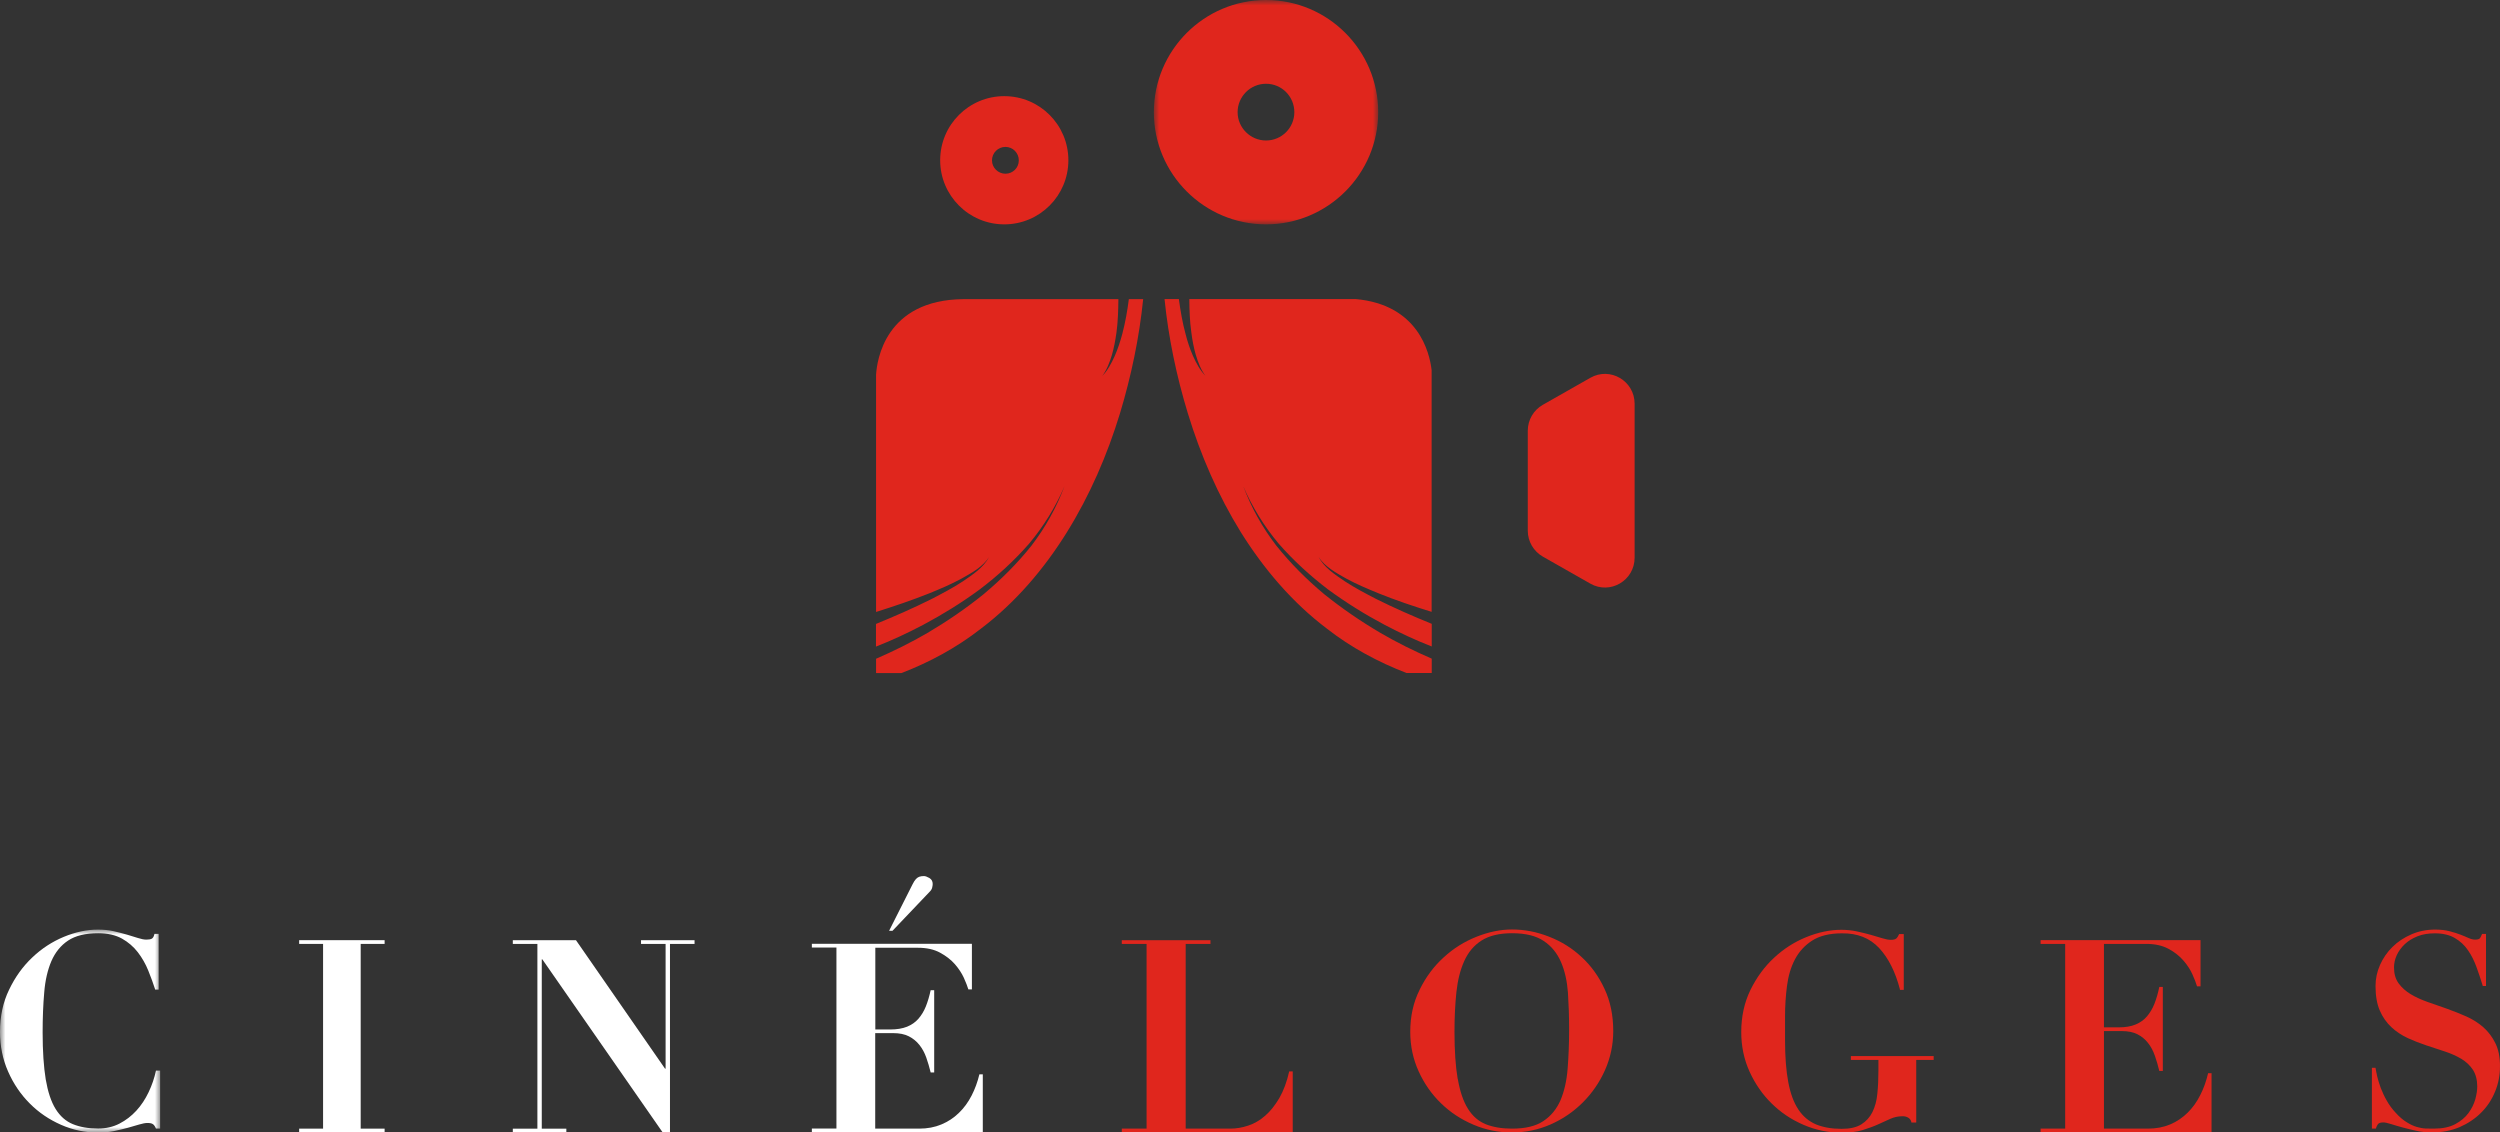 <svg xmlns="http://www.w3.org/2000/svg" xmlns:xlink="http://www.w3.org/1999/xlink" id="a" viewBox="0 0 234 106"><rect x="0" y="0" width="234" height="106" fill="#333333" stroke="none"/><defs><style>.f{mask:url(#b);}.g{fill:#fff;}.g,.h{fill-rule:evenodd;}.h{fill:#e0261d;}.i{mask:url(#d);}</style><mask id="b" x="0" y="87" width="15" height="19" maskUnits="userSpaceOnUse"><g id="c"><path class="g" d="M0,87H15v19H0v-19Z"></path></g></mask><mask id="d" x="108" y="0" width="21" height="21" maskUnits="userSpaceOnUse"><g id="e"><path class="g" d="M108,0h21V21h-21V0Z"></path></g></mask></defs><g class="f"><path class="g" d="M14.53,92.63c-.18-.56-.4-1.16-.65-1.78-.25-.62-.58-1.2-.98-1.72-.4-.52-.9-.95-1.49-1.28-.6-.33-1.34-.5-2.22-.5-1.19,0-2.13,.23-2.82,.69-.69,.46-1.2,1.1-1.56,1.92-.35,.82-.58,1.8-.67,2.93-.1,1.14-.15,2.38-.15,3.73,0,1.78,.1,3.24,.29,4.41,.2,1.16,.5,2.08,.92,2.76,.42,.68,.96,1.16,1.62,1.43,.66,.27,1.45,.41,2.36,.41,.73,0,1.4-.15,2-.46,.6-.31,1.12-.71,1.58-1.21,.46-.5,.84-1.08,1.15-1.73,.31-.65,.54-1.32,.69-2.02h.39v5.43h-.39c-.08-.21-.18-.35-.29-.42-.11-.08-.29-.11-.51-.11-.2,0-.45,.05-.76,.14-.31,.09-.67,.19-1.07,.31-.4,.11-.84,.21-1.31,.31-.47,.1-.97,.14-1.49,.14-1.19,0-2.35-.24-3.46-.73-1.11-.49-2.09-1.15-2.93-2-.84-.84-1.52-1.84-2.02-2.98C.25,99.15,0,97.91,0,96.58c0-1.45,.28-2.77,.85-3.94,.56-1.18,1.29-2.19,2.17-3.02,.88-.84,1.87-1.48,2.95-1.93,1.09-.45,2.15-.68,3.2-.68,.52,0,1.01,.05,1.46,.15,.45,.1,.86,.21,1.25,.32,.38,.11,.73,.22,1.04,.32,.31,.1,.57,.15,.78,.15,.23,0,.4-.03,.51-.09,.11-.06,.2-.21,.25-.45h.39v5.22h-.32Z"></path></g><path class="g" d="M36,88v.35h-2.24v17.29h2.24v.35h-8v-.35h2.24v-17.29h-2.24v-.35h8Z"></path><path class="g" d="M53.91,88l8.34,12.03h.05v-11.68h-2.3v-.35h5.01v.35h-2.3v17.65h-.68l-11.27-16.21h-.05v15.85h2.3v.35h-5.01v-.35h2.3v-17.29h-2.3v-.35h5.91Z"></path><path class="g" d="M90.97,88.37v4.24h-.33c-.08-.28-.23-.64-.42-1.08-.2-.44-.48-.86-.84-1.28-.36-.41-.82-.77-1.39-1.08-.57-.31-1.26-.46-2.08-.46h-3.98v7.65h1.4c.62,0,1.14-.09,1.57-.26,.42-.17,.78-.42,1.06-.74,.28-.32,.52-.71,.7-1.16,.18-.45,.33-.96,.45-1.52h.33v7.7h-.33c-.12-.48-.25-.94-.41-1.39-.16-.45-.37-.84-.64-1.18s-.6-.61-.99-.81c-.39-.2-.88-.3-1.47-.3h-1.68v8.94h4.11c.77,0,1.46-.13,2.08-.39,.62-.26,1.16-.61,1.64-1.08,.48-.46,.87-1,1.19-1.62,.32-.62,.56-1.28,.73-1.99h.32v5.42h-16v-.35h2.3v-16.94h-2.3v-.35h14.97Zm-5.2-6.12c.14-.17,.38-.25,.71-.25,.13,0,.3,.06,.51,.18,.21,.13,.31,.31,.31,.56,0,.07-.01,.17-.04,.3-.02,.13-.09,.26-.19,.37l-3.53,3.71h-.32l2.2-4.36c.08-.18,.2-.35,.34-.52Z"></path><path class="h" d="M113.3,88v.35h-2.32v17.29h4.16c.56,0,1.11-.09,1.68-.28,.56-.18,1.1-.49,1.59-.92,.5-.43,.94-.99,1.34-1.67,.39-.68,.7-1.51,.92-2.49h.33v5.71h-16v-.35h2.32v-17.29h-2.32v-.35h8.3Z"></path><path class="h" d="M132.88,92.63c.58-1.18,1.33-2.19,2.25-3.02,.91-.84,1.94-1.48,3.07-1.93,1.13-.45,2.24-.68,3.32-.68,1.17,0,2.32,.22,3.46,.67,1.14,.44,2.16,1.07,3.05,1.9,.89,.82,1.61,1.81,2.15,2.98,.55,1.17,.82,2.49,.82,3.96,0,1.28-.26,2.5-.77,3.65-.51,1.15-1.21,2.16-2.08,3.03-.87,.87-1.88,1.56-3.02,2.06-1.14,.5-2.35,.75-3.62,.75s-2.45-.24-3.6-.73c-1.15-.49-2.16-1.15-3.03-2-.87-.84-1.57-1.84-2.09-2.98-.52-1.14-.79-2.38-.79-3.71,0-1.45,.29-2.77,.88-3.94Zm3.57,8.36c.2,1.17,.52,2.1,.95,2.79,.43,.69,.99,1.17,1.67,1.45,.69,.27,1.5,.41,2.45,.41,1.25,0,2.23-.23,2.94-.71,.71-.47,1.24-1.12,1.6-1.94,.35-.83,.58-1.81,.67-2.95,.09-1.13,.14-2.37,.14-3.7,0-1.2-.04-2.33-.11-3.42-.08-1.08-.29-2.04-.65-2.87-.36-.83-.89-1.49-1.61-1.97-.72-.49-1.71-.73-2.98-.73-1.18,0-2.13,.23-2.84,.68-.71,.45-1.25,1.09-1.62,1.91-.37,.82-.62,1.79-.74,2.92-.12,1.13-.18,2.36-.18,3.71,0,1.78,.1,3.25,.3,4.42Z"></path><path class="h" d="M177.84,92.63c-.43-1.67-1.09-2.97-1.96-3.9-.87-.93-2.03-1.39-3.48-1.37-1.15,0-2.08,.23-2.78,.68-.7,.45-1.24,1.04-1.62,1.77-.38,.73-.62,1.55-.74,2.49-.12,.93-.18,1.87-.18,2.83v2.23c0,1.55,.1,2.86,.3,3.92,.2,1.06,.51,1.91,.94,2.56,.43,.65,.98,1.11,1.65,1.4,.68,.28,1.48,.42,2.42,.42,.77,0,1.38-.14,1.83-.42,.45-.28,.8-.67,1.04-1.15,.24-.49,.4-1.06,.46-1.73,.07-.67,.1-1.39,.1-2.18v-.97h-2.58v-.36h7.75v.36h-1.63v5.86h-.45c-.03-.21-.13-.35-.29-.45-.16-.1-.34-.14-.54-.14-.4,0-.78,.08-1.14,.24-.36,.16-.75,.34-1.17,.53-.42,.19-.9,.36-1.44,.53-.54,.16-1.2,.24-1.97,.24-1.22,0-2.4-.24-3.54-.73-1.14-.49-2.13-1.15-2.99-2-.86-.84-1.55-1.84-2.07-2.98-.52-1.14-.78-2.38-.78-3.71,0-1.45,.29-2.77,.86-3.94,.58-1.18,1.32-2.19,2.22-3.02,.9-.84,1.91-1.48,3.02-1.93,1.11-.45,2.2-.68,3.27-.68,.5,0,.98,.05,1.45,.15,.47,.1,.9,.21,1.3,.32s.76,.22,1.08,.32c.32,.1,.59,.15,.8,.15,.23,0,.4-.04,.5-.12,.1-.08,.19-.22,.28-.42h.43v5.22h-.38Z"></path><path class="h" d="M205.97,88v4.32h-.33c-.08-.29-.22-.65-.42-1.1-.2-.45-.48-.88-.84-1.3-.36-.42-.82-.79-1.39-1.1-.57-.31-1.26-.47-2.08-.47h-3.98v7.81h1.4c.62,0,1.14-.09,1.57-.27,.43-.18,.78-.43,1.06-.76,.28-.33,.52-.73,.7-1.19,.18-.46,.33-.98,.45-1.56h.33v7.86h-.33c-.12-.49-.25-.96-.41-1.41-.16-.46-.37-.86-.64-1.2-.27-.35-.6-.62-.99-.82-.39-.2-.88-.3-1.46-.3h-1.68v9.13h4.11c.77,0,1.46-.13,2.08-.39,.62-.26,1.16-.63,1.64-1.1,.48-.47,.87-1.02,1.19-1.66,.32-.63,.56-1.31,.73-2.04h.32v5.54h-16v-.35h2.3v-17.29h-2.3v-.35h14.97Z"></path><path class="h" d="M222.35,99.96c.03,.21,.09,.47,.16,.81,.08,.33,.19,.69,.33,1.07,.15,.38,.33,.78,.56,1.18,.22,.4,.5,.77,.82,1.12,.35,.39,.7,.69,1.03,.89,.33,.21,.65,.36,.95,.45,.3,.09,.59,.14,.85,.15,.27,0,.52,.01,.75,.01,.82,0,1.49-.14,2.01-.42,.52-.28,.94-.63,1.24-1.04,.3-.41,.51-.84,.64-1.29,.12-.45,.18-.85,.18-1.19,0-.63-.14-1.15-.4-1.56-.27-.41-.63-.75-1.07-1.02-.45-.27-.96-.5-1.53-.69-.57-.19-1.16-.38-1.76-.58-.6-.2-1.19-.43-1.76-.69-.57-.27-1.08-.61-1.52-1.02-.45-.42-.81-.93-1.08-1.55-.27-.62-.4-1.38-.4-2.3,0-.68,.14-1.34,.42-1.97,.28-.63,.66-1.19,1.16-1.68,.49-.49,1.08-.88,1.77-1.18,.68-.3,1.43-.45,2.23-.45,.51,0,.96,.05,1.34,.15,.39,.1,.73,.21,1.02,.32,.29,.11,.55,.22,.77,.32,.22,.1,.43,.15,.61,.15,.21,0,.36-.04,.43-.11s.14-.22,.22-.42h.37v4.87h-.3c-.18-.6-.38-1.19-.59-1.77-.21-.58-.47-1.11-.8-1.58-.32-.47-.73-.85-1.23-1.14-.49-.29-1.12-.44-1.87-.44-.62,0-1.16,.09-1.63,.28-.47,.19-.87,.44-1.19,.74-.32,.31-.57,.65-.74,1.02-.17,.37-.26,.76-.26,1.15,0,.6,.14,1.09,.43,1.49,.28,.39,.66,.73,1.12,1.01,.46,.28,.99,.52,1.58,.73,.59,.2,1.2,.42,1.83,.64,.62,.22,1.23,.47,1.83,.73,.59,.27,1.12,.6,1.58,1.01,.46,.41,.84,.91,1.12,1.49,.29,.58,.43,1.3,.43,2.15s-.15,1.63-.46,2.38c-.31,.75-.74,1.41-1.31,1.97-.56,.56-1.23,1.01-2.01,1.35-.78,.33-1.65,.5-2.6,.5-.48,0-.95-.05-1.42-.15-.47-.1-.91-.21-1.32-.32-.41-.11-.77-.22-1.09-.32-.32-.1-.55-.15-.7-.15-.22,0-.37,.04-.46,.11-.09,.08-.18,.24-.25,.47h-.37v-5.69h.35Z"></path><g class="i"><path class="h" d="M118.5,21c5.79,0,10.5-4.71,10.5-10.5S124.29,0,118.5,0s-10.5,4.71-10.5,10.5,4.71,10.5,10.5,10.5Zm0-13.16c1.47,0,2.65,1.19,2.65,2.66s-1.19,2.65-2.65,2.65-2.66-1.19-2.66-2.65,1.19-2.66,2.66-2.66Z"></path></g><path class="h" d="M94,21c3.32,0,6-2.69,6-6s-2.68-6-6-6-6,2.69-6,6,2.69,6,6,6Zm.11-7.25c.69,0,1.25,.56,1.25,1.26s-.56,1.25-1.25,1.25-1.26-.56-1.26-1.25,.56-1.26,1.26-1.26Z"></path><path class="h" d="M105.66,28c-.14,1.1-.33,2.18-.61,3.24-.19,.72-.42,1.42-.72,2.1-.3,.66-.65,1.33-1.16,1.85,.44-.59,.69-1.27,.9-1.95,.2-.69,.33-1.4,.43-2.11,.14-1.03,.17-2.08,.18-3.13h-14.52c-7.33,.07-8.08,5.77-8.16,7.07v22.21c1.67-.53,3.34-1.09,4.97-1.74,1.03-.42,2.05-.85,3.02-1.38,.96-.54,1.98-1.08,2.59-2.03-.53,1-1.53,1.65-2.45,2.28-.94,.62-1.94,1.14-2.94,1.66-1.7,.85-3.44,1.61-5.2,2.33v2.12c1.49-.58,2.96-1.27,4.39-2.02,1.84-.98,3.63-2.08,5.32-3.33,1.67-1.26,3.23-2.69,4.62-4.28,1.35-1.61,2.48-3.43,3.32-5.39-.75,2-1.8,3.88-3.1,5.58-1.33,1.67-2.85,3.18-4.49,4.55-1.66,1.34-3.42,2.54-5.25,3.62-1.55,.9-3.15,1.69-4.8,2.41v1.34h2.37c2.66-1.02,5.18-2.39,7.42-4.14,3.25-2.45,5.93-5.6,8.07-9.04,2.15-3.46,3.78-7.23,4.97-11.13,1.05-3.47,1.81-7.11,2.17-10.69h-1.34Z"></path><path class="h" d="M126,54.15c.97,.53,2,.96,3.02,1.38,1.63,.66,3.3,1.22,4.98,1.74v-22.62c-.19-1.67-1.26-6.14-7.13-6.66h-15.55c.01,1.05,.04,2.1,.19,3.13,.09,.71,.22,1.42,.42,2.11,.21,.68,.46,1.36,.9,1.95-.51-.53-.86-1.19-1.16-1.85-.3-.68-.53-1.38-.71-2.1-.29-1.06-.47-2.15-.62-3.24h-1.34c.36,3.58,1.12,7.22,2.18,10.69,1.19,3.9,2.82,7.67,4.96,11.13,2.15,3.44,4.82,6.59,8.07,9.04,2.24,1.75,4.76,3.11,7.43,4.14h2.37v-1.34c-1.66-.72-3.26-1.51-4.8-2.41-1.84-1.08-3.6-2.29-5.26-3.62-1.64-1.37-3.15-2.88-4.49-4.55-1.3-1.69-2.35-3.58-3.1-5.58,.84,1.96,1.97,3.78,3.32,5.39,1.39,1.59,2.95,3.01,4.61,4.28,1.69,1.24,3.47,2.35,5.32,3.33,1.43,.75,2.9,1.44,4.4,2.02v-2.12c-1.77-.72-3.51-1.48-5.21-2.33-1-.52-2-1.04-2.94-1.66-.92-.63-1.92-1.27-2.45-2.28,.62,.95,1.64,1.49,2.59,2.03Z"></path><path class="h" d="M143,49.67v-9.35c0-1.01,.54-1.94,1.41-2.43l4.45-2.53c1.85-1.05,4.14,.29,4.14,2.43v14.41c0,2.14-2.29,3.48-4.14,2.43l-4.45-2.53c-.87-.5-1.41-1.42-1.41-2.43Z"></path></svg>